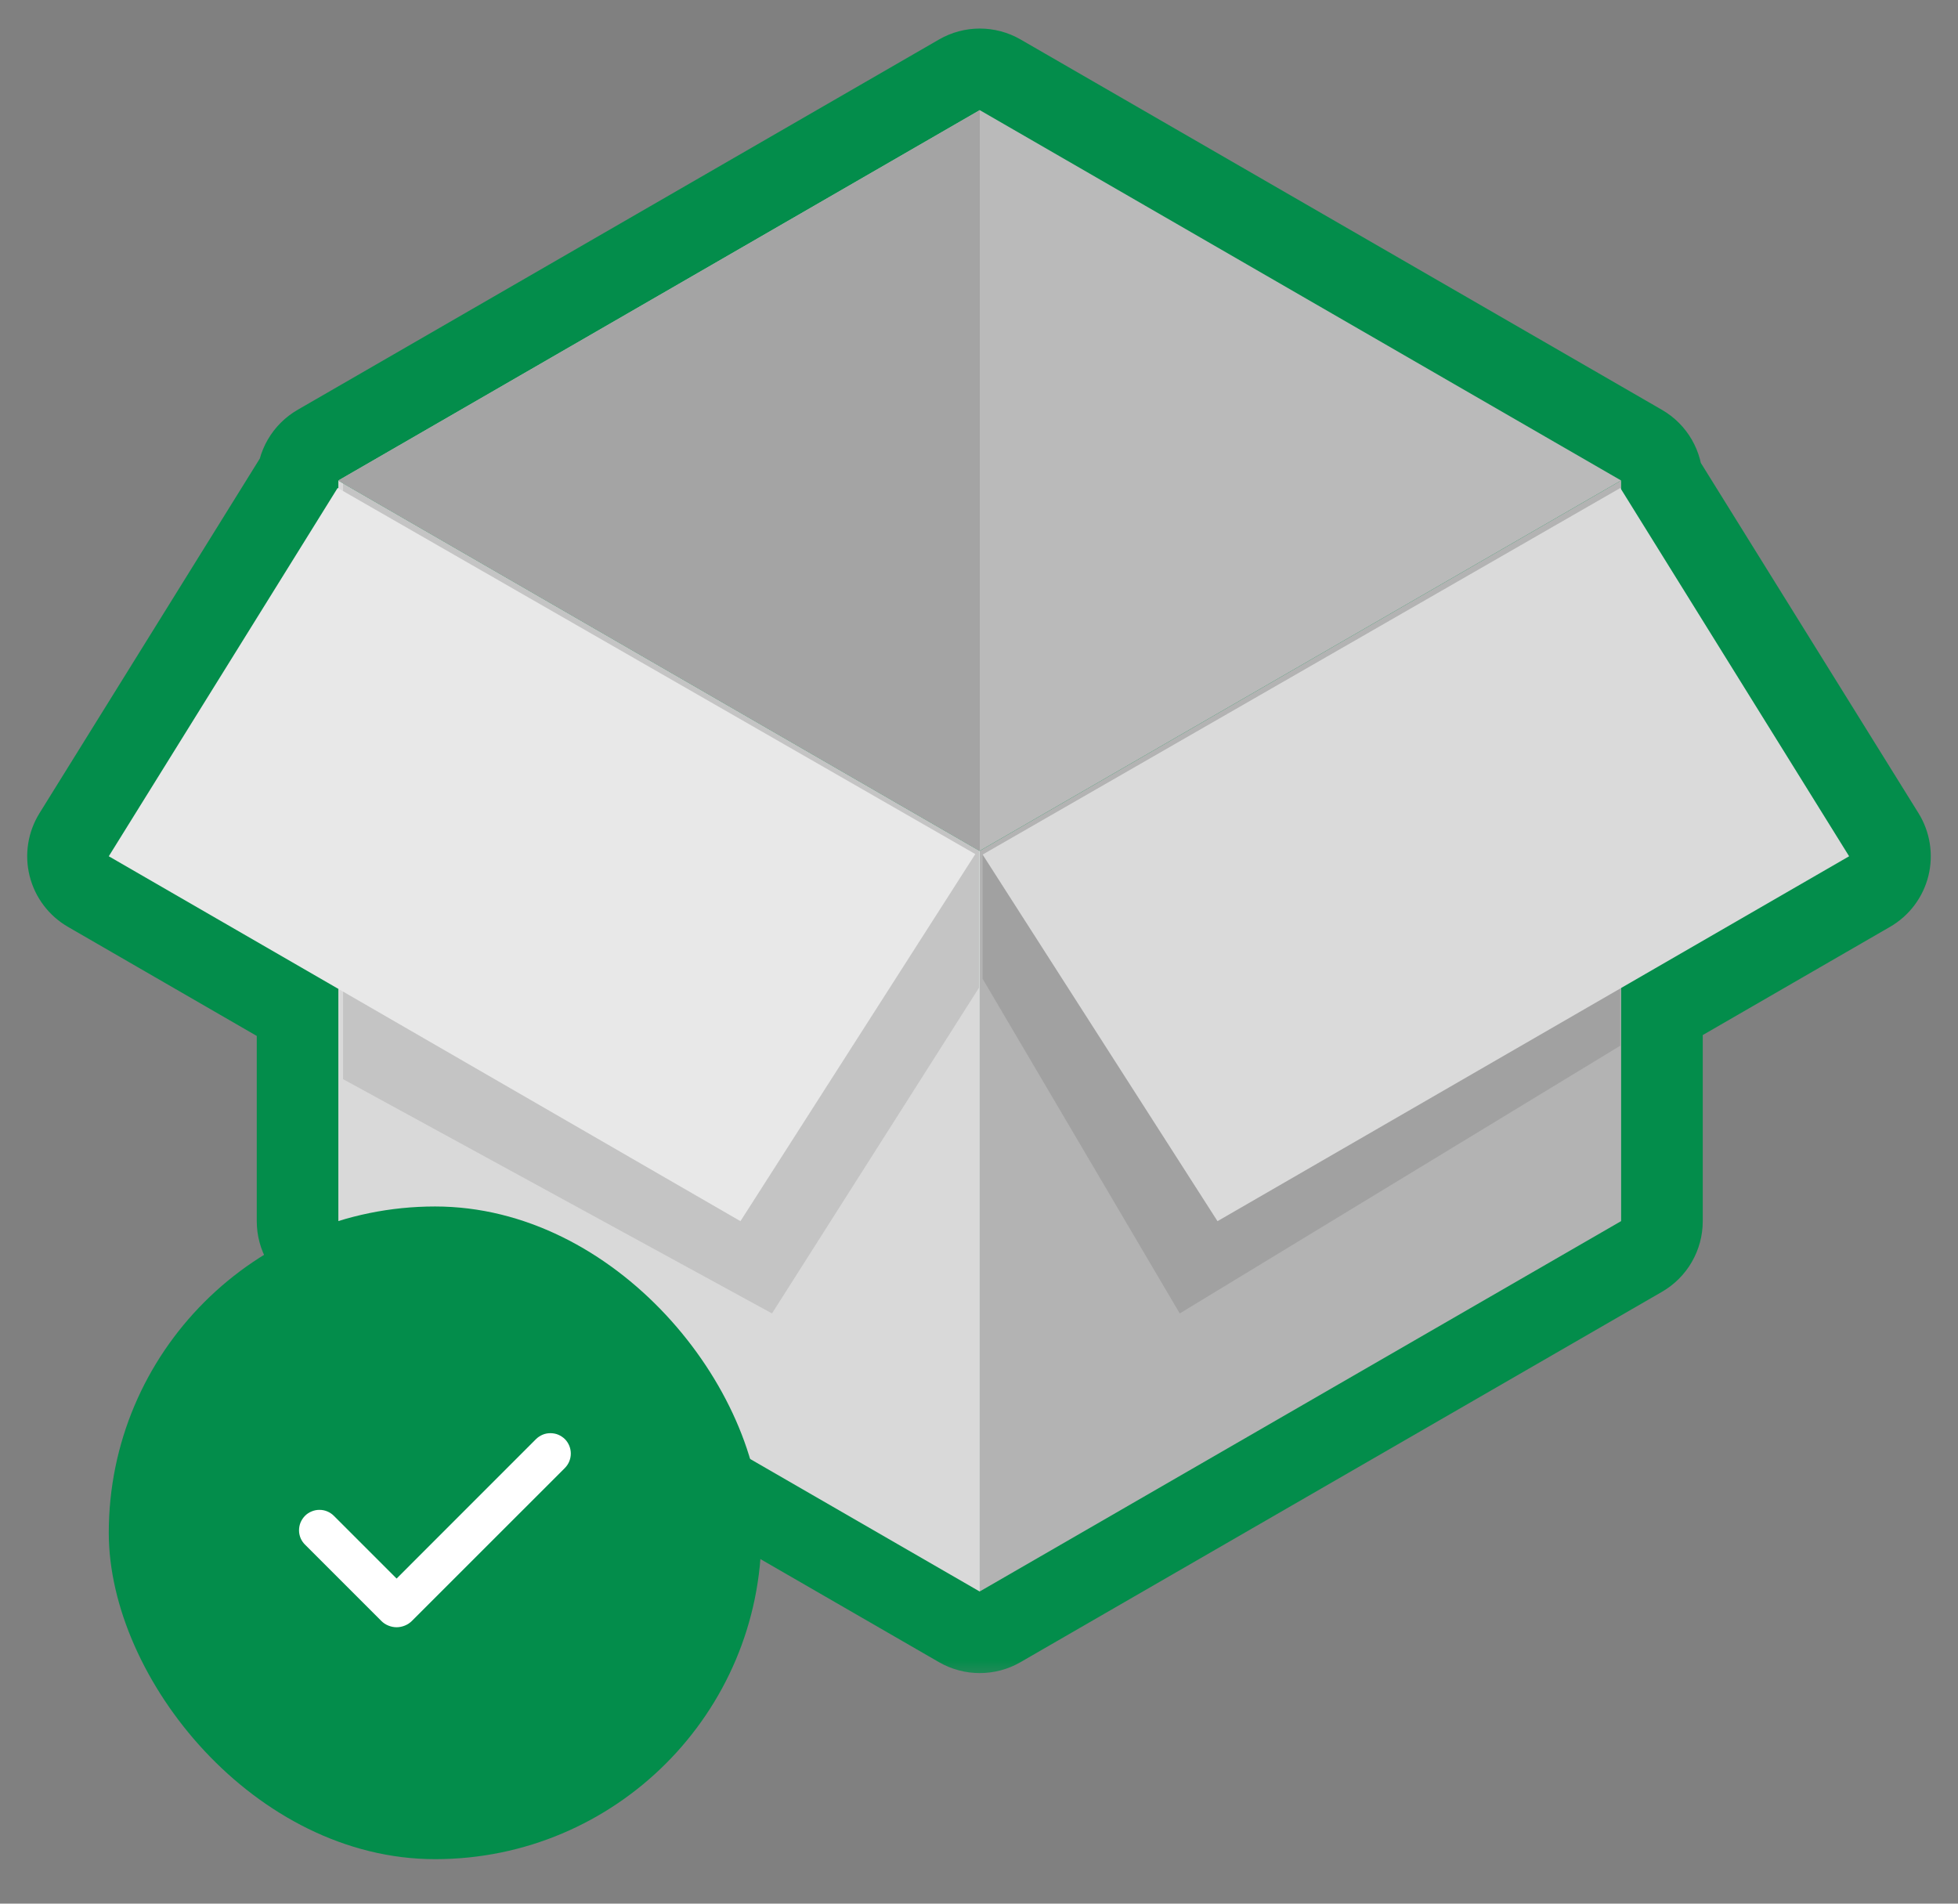 <svg width="36" height="35" viewBox="0 0 36 35" fill="none" xmlns="http://www.w3.org/2000/svg">
<rect x="0" y="0" width="36" height="35" fill="#808080" stroke="none"/>
<mask id="path-1-outside-1_5156_8181" maskUnits="userSpaceOnUse" x="0" y="0.025" width="36" height="31" fill="black">
<rect fill="white" y="0.025" width="36" height="31"/>
<path fill-rule="evenodd" clip-rule="evenodd" d="M18.015 2.025L29.807 8.834L18.015 15.643L6.222 8.834L18.015 2.025ZM18.015 15.643L29.807 8.835V8.996L33.999 15.742L29.807 18.164V22.452L18.015 29.26V15.643ZM18.014 15.644L6.221 8.836V8.978L6.208 8.97L2 15.742L6.221 18.181V22.453L18.014 29.261V15.644Z"/>
</mask>
<path fill-rule="evenodd" clip-rule="evenodd" d="M18.015 2.025L29.807 8.834L18.015 15.643L6.222 8.834L18.015 2.025ZM18.015 15.643L29.807 8.835V8.996L33.999 15.742L29.807 18.164V22.452L18.015 29.26V15.643ZM18.014 15.644L6.221 8.836V8.978L6.208 8.97L2 15.742L6.221 18.181V22.453L18.014 29.261V15.644Z" fill="#2F2F2F"/>
<path d="M29.807 8.834L30.557 10.133C31.021 9.865 31.307 9.37 31.307 8.834C31.307 8.298 31.021 7.803 30.557 7.535L29.807 8.834ZM18.015 2.025L18.765 0.726C18.3 0.458 17.729 0.458 17.265 0.726L18.015 2.025ZM18.015 15.643L17.265 16.942C17.729 17.21 18.3 17.21 18.765 16.942L18.015 15.643ZM6.222 8.834L5.472 7.535C5.008 7.803 4.722 8.298 4.722 8.834C4.722 9.37 5.008 9.865 5.472 10.133L6.222 8.834ZM29.807 8.835H31.307C31.307 8.299 31.021 7.804 30.557 7.536C30.093 7.268 29.521 7.268 29.057 7.536L29.807 8.835ZM18.015 15.643L17.265 14.344C16.8 14.612 16.515 15.107 16.515 15.643H18.015ZM29.807 8.996H28.307C28.307 9.275 28.386 9.55 28.533 9.787L29.807 8.996ZM33.999 15.742L34.75 17.041C35.102 16.838 35.356 16.501 35.455 16.107C35.553 15.713 35.488 15.296 35.274 14.951L33.999 15.742ZM29.807 18.164L29.057 16.865C28.593 17.133 28.307 17.628 28.307 18.164H29.807ZM29.807 22.452L30.557 23.751C31.021 23.483 31.307 22.988 31.307 22.452H29.807ZM18.015 29.26H16.515C16.515 29.796 16.8 30.291 17.265 30.559C17.729 30.827 18.3 30.827 18.765 30.559L18.015 29.26ZM6.221 8.836L6.971 7.536C6.507 7.269 5.935 7.269 5.471 7.536C5.007 7.804 4.721 8.3 4.721 8.836H6.221ZM18.014 15.644H19.514C19.514 15.108 19.228 14.613 18.764 14.345L18.014 15.644ZM6.221 8.978L5.474 10.278C5.938 10.545 6.509 10.544 6.973 10.276C7.436 10.008 7.721 9.513 7.721 8.978H6.221ZM6.208 8.97L6.955 7.669C6.254 7.267 5.361 7.492 4.934 8.178L6.208 8.97ZM2 15.742L0.726 14.951C0.512 15.296 0.446 15.713 0.545 16.107C0.644 16.501 0.898 16.838 1.25 17.041L2 15.742ZM6.221 18.181H7.721C7.721 17.645 7.435 17.15 6.971 16.882L6.221 18.181ZM6.221 22.453H4.721C4.721 22.989 5.007 23.484 5.471 23.752L6.221 22.453ZM18.014 29.261L17.264 30.56C17.728 30.828 18.3 30.828 18.764 30.56C19.228 30.292 19.514 29.797 19.514 29.261H18.014ZM30.557 7.535L18.765 0.726L17.265 3.324L29.057 10.133L30.557 7.535ZM18.765 16.942L30.557 10.133L29.057 7.535L17.265 14.344L18.765 16.942ZM5.472 10.133L17.265 16.942L18.765 14.344L6.972 7.535L5.472 10.133ZM17.265 0.726L5.472 7.535L6.972 10.133L18.765 3.324L17.265 0.726ZM29.057 7.536L17.265 14.344L18.765 16.942L30.557 10.134L29.057 7.536ZM31.307 8.996V8.835H28.307V8.996H31.307ZM35.274 14.951L31.081 8.204L28.533 9.787L32.725 16.534L35.274 14.951ZM30.558 19.463L34.75 17.041L33.249 14.443L29.057 16.865L30.558 19.463ZM31.307 22.452V18.164H28.307V22.452H31.307ZM18.765 30.559L30.557 23.751L29.057 21.153L17.265 27.961L18.765 30.559ZM16.515 15.643V29.26H19.515V15.643H16.515ZM5.471 10.135L17.264 16.943L18.764 14.345L6.971 7.536L5.471 10.135ZM7.721 8.978V8.836H4.721V8.978H7.721ZM5.461 10.271L5.474 10.278L6.968 7.677L6.955 7.669L5.461 10.271ZM3.274 16.534L7.482 9.762L4.934 8.178L0.726 14.951L3.274 16.534ZM6.971 16.882L2.75 14.443L1.25 17.041L5.471 19.48L6.971 16.882ZM7.721 22.453V18.181H4.721V22.453H7.721ZM18.764 27.962L6.971 21.154L5.471 23.752L17.264 30.56L18.764 27.962ZM16.514 15.644V29.261H19.514V15.644H16.514Z" fill="#038D4B" mask="url(#path-1-outside-1_5156_8181)"/>
<path d="M18.014 15.645L6.221 8.836L6.221 22.453L18.014 29.262L18.014 15.645Z" fill="#D9D9D9"/>
<path d="M6.308 8.764V19.841L14.194 24.148L18 18.16V15.533L6.308 8.764Z" fill="black" fill-opacity="0.1"/>
<path d="M6.208 8.971L2 15.743L13.614 22.452L17.932 15.703L6.208 8.971Z" fill="#E8E8E8"/>
<path d="M29.806 8.834L18.014 15.643L18.014 29.26L29.806 22.451L29.806 8.834Z" fill="#B3B3B3"/>
<path d="M29.791 8.971V19.226L21.691 24.149L18.066 17.995V15.711L29.791 8.971Z" fill="black" fill-opacity="0.1"/>
<path d="M29.791 8.971L33.998 15.743L22.385 22.452L18.066 15.711L29.791 8.971Z" fill="#DADADA"/>
<path d="M29.806 8.834L18.014 2.025L6.221 8.834L18.014 15.643L29.806 8.834Z" fill="#BABABA"/>
<path d="M6.221 8.834L18.014 15.643V2.025L6.221 8.834Z" fill="#A4A4A4"/>
<rect x="2" y="22.182" width="12" height="12" rx="6" fill="#038D4B"/>
<g clip-path="url(#clip0_5156_8181)">
<path fill-rule="evenodd" clip-rule="evenodd" d="M10.386 26.459C10.456 26.53 10.495 26.625 10.495 26.725C10.495 26.824 10.456 26.919 10.386 26.99L7.575 29.8C7.538 29.838 7.494 29.867 7.445 29.887C7.396 29.907 7.344 29.918 7.292 29.918C7.239 29.918 7.187 29.907 7.139 29.887C7.09 29.867 7.046 29.838 7.009 29.8L5.613 28.404C5.577 28.37 5.548 28.328 5.528 28.283C5.509 28.237 5.498 28.188 5.498 28.138C5.498 28.088 5.507 28.039 5.526 27.992C5.545 27.947 5.573 27.905 5.608 27.869C5.643 27.834 5.685 27.806 5.731 27.788C5.777 27.769 5.827 27.759 5.876 27.76C5.926 27.76 5.975 27.77 6.021 27.79C6.067 27.81 6.108 27.838 6.143 27.874L7.292 29.023L9.855 26.459C9.89 26.425 9.931 26.397 9.977 26.378C10.022 26.359 10.071 26.35 10.12 26.35C10.169 26.35 10.218 26.359 10.264 26.378C10.309 26.397 10.351 26.425 10.386 26.459Z" fill="white"/>
</g>
<defs>
<clipPath id="clip0_5156_8181">
<rect width="6" height="6" fill="white" transform="translate(5 25.182)"/>
</clipPath>
</defs>
</svg>
